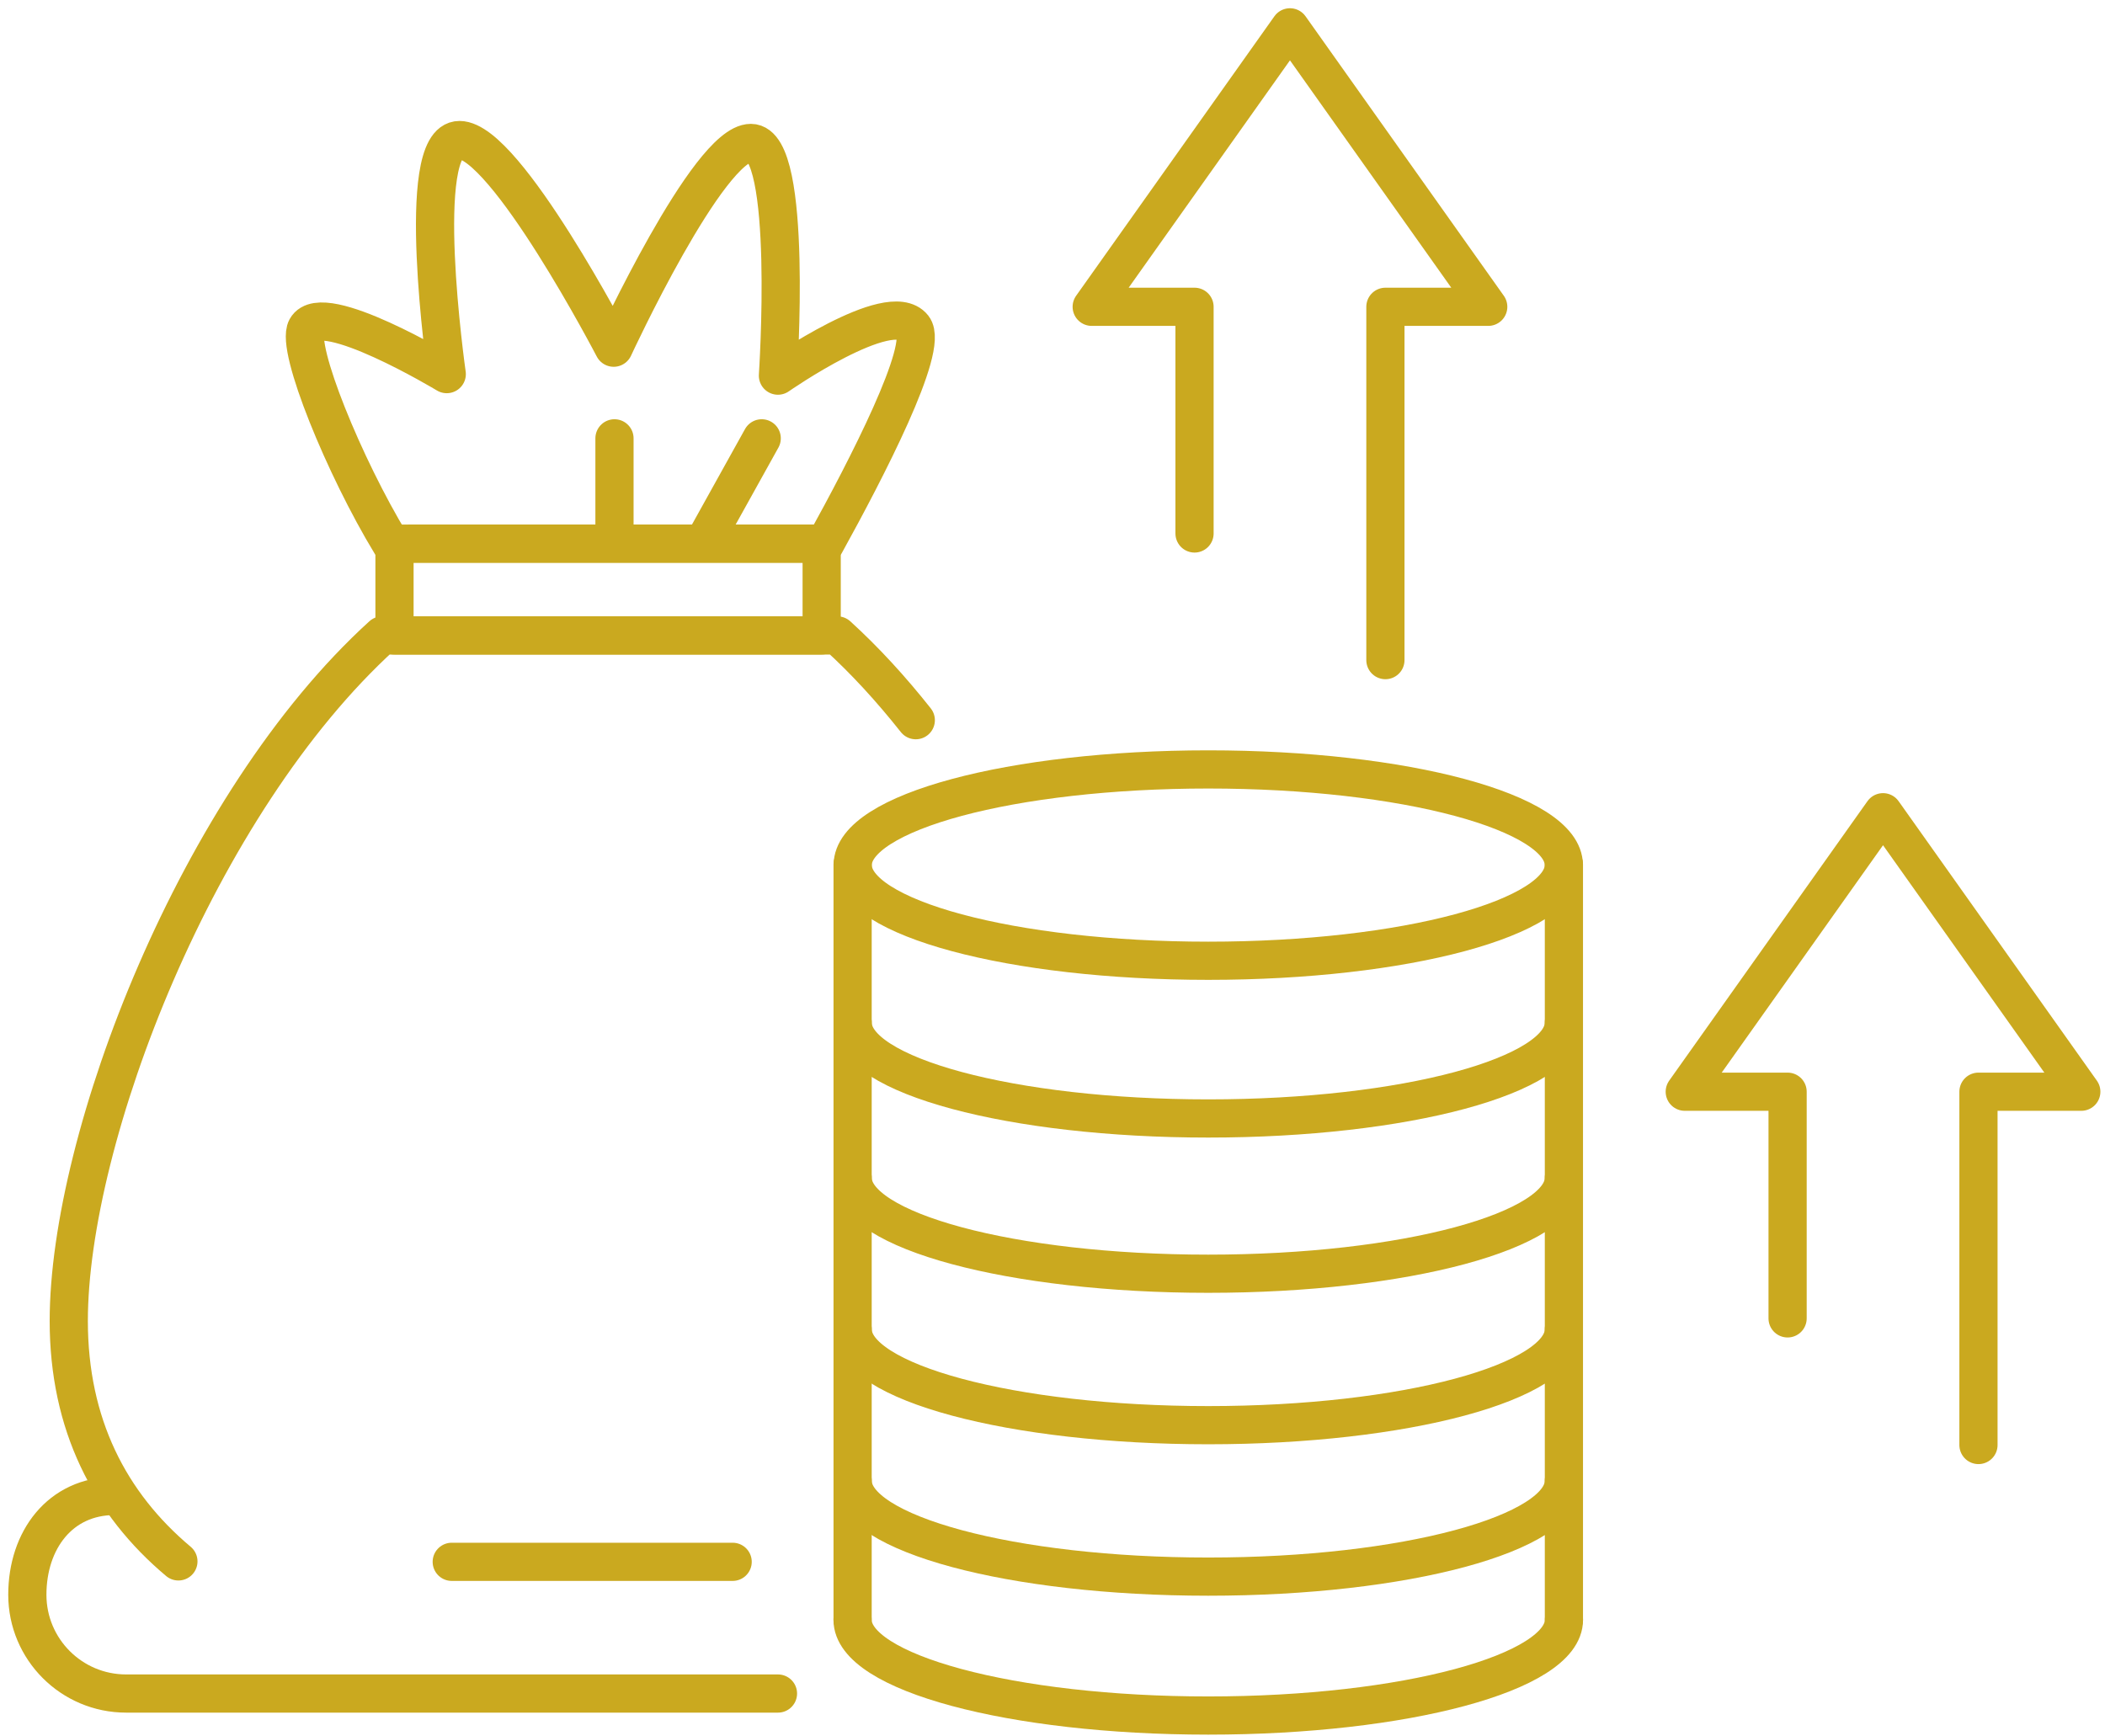 <svg width="154" height="127" viewBox="0 0 154 127" fill="none" xmlns="http://www.w3.org/2000/svg">
    <path d="M130.779 96.463V79.878H123.255L137.761 59.429L152.266 79.878H144.743V105.728" stroke="#CAA91F" stroke-width="2.794" stroke-linecap="round" stroke-linejoin="round"/>
    <path d="M87.391 39.033V22.448H79.868L94.373 2L108.878 22.448H101.355V48.299" stroke="#CAA91F" stroke-width="2.794" stroke-linecap="round" stroke-linejoin="round"/>
    <path d="M88.395 70.297C102.762 70.297 114.409 67.163 114.409 63.297C114.409 59.431 102.762 56.297 88.395 56.297C74.029 56.297 62.382 59.431 62.382 63.297C62.382 67.163 74.029 70.297 88.395 70.297Z" stroke="#CAA91F" stroke-width="2.794" stroke-linecap="round" stroke-linejoin="round"/>
    <path d="M114.409 86.196C114.409 90.062 102.762 93.196 88.395 93.196C74.028 93.196 62.382 90.062 62.382 86.196" stroke="#CAA91F" stroke-width="2.794" stroke-linecap="round" stroke-linejoin="round"/>
    <path d="M114.409 74.836C114.409 78.702 102.762 81.836 88.395 81.836C74.028 81.836 62.382 78.702 62.382 74.836" stroke="#CAA91F" stroke-width="2.794" stroke-linecap="round" stroke-linejoin="round"/>
    <path d="M114.409 97.277C114.409 101.143 102.762 104.277 88.395 104.277C74.028 104.277 62.382 101.143 62.382 97.277" stroke="#CAA91F" stroke-width="2.794" stroke-linecap="round" stroke-linejoin="round"/>
    <path d="M114.409 108.358C114.409 112.224 102.762 115.358 88.395 115.358C74.028 115.358 62.382 112.224 62.382 108.358" stroke="#CAA91F" stroke-width="2.794" stroke-linecap="round" stroke-linejoin="round"/>
    <path d="M114.417 118.52C114.417 122.387 102.767 125.522 88.395 125.522C74.024 125.522 62.373 122.387 62.373 118.52" stroke="#CAA91F" stroke-width="2.794" stroke-linecap="round" stroke-linejoin="round"/>
    <path d="M62.376 63.253V118.484" stroke="#CAA91F" stroke-width="2.794" stroke-linecap="round" stroke-linejoin="round"/>
    <path d="M114.414 63.253V118.484" stroke="#CAA91F" stroke-width="2.794" stroke-linecap="round" stroke-linejoin="round"/>
    <path d="M60.371 39.776H30.124C30.102 39.776 30.081 39.776 30.061 39.779C30.059 39.778 28.601 39.778 28.599 39.776C25.202 34.186 21.631 25.458 22.415 24.022C23.576 21.896 32.566 27.303 32.684 27.373C32.655 27.164 30.259 10.246 33.614 10.246C36.99 10.246 44.897 25.44 44.897 25.44C44.897 25.44 51.817 10.459 54.934 10.459C58.051 10.459 56.913 27.485 56.913 27.485C56.913 27.485 65.1 21.782 66.809 23.947C67.985 25.437 63.369 34.351 60.371 39.776Z" stroke="#CAA91F" stroke-width="2.794" stroke-linecap="round" stroke-linejoin="round"/>
    <path d="M44.955 32.072V39.725" stroke="#CAA91F" stroke-width="2.794" stroke-linecap="round" stroke-linejoin="round"/>
    <path d="M55.726 32.072L51.474 39.725" stroke="#CAA91F" stroke-width="2.794" stroke-linecap="round" stroke-linejoin="round"/>
    <path d="M60.113 39.777H28.861V46.493H60.113V39.777Z" stroke="#CAA91F" stroke-width="2.794" stroke-linecap="round" stroke-linejoin="round"/>
    <path d="M56.916 123.912H9.228C5.236 123.912 2 120.676 2 116.684C2 112.692 4.396 109.456 8.388 109.456" stroke="#CAA91F" stroke-width="2.794" stroke-linecap="round" stroke-linejoin="round"/>
    <path d="M53.6 114.275H33.049" stroke="#CAA91F" stroke-width="2.794" stroke-linecap="round" stroke-linejoin="round"/>
    <path d="M13.052 114.244C8.018 110.02 5.031 104.212 5.031 96.652C5.031 83.254 14.418 58.806 27.96 46.493H61.266C63.274 48.319 65.19 50.411 66.998 52.695" stroke="#CAA91F" stroke-width="2.794" stroke-linecap="round" stroke-linejoin="round"/>
</svg>
